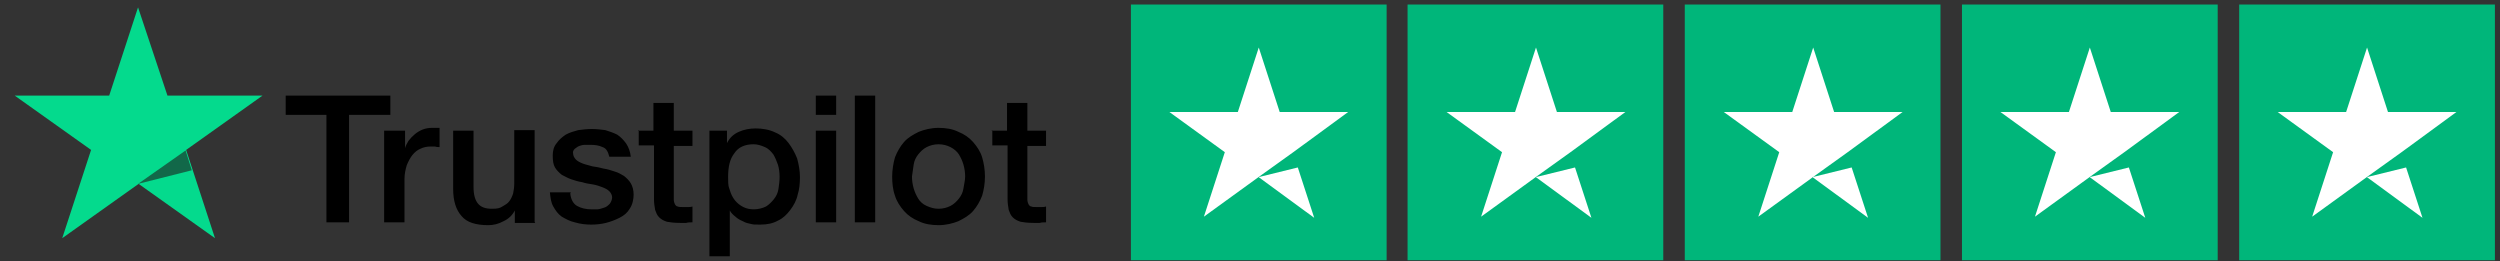 <svg xmlns="http://www.w3.org/2000/svg" id="Layer_1" data-name="Layer 1" viewBox="0 0 441.9 46.2"><rect x="0" y="0" width="441.9" height="46.2" fill="#333333" stroke="none"/><defs><style>      .cls-1 {        fill: #000;      }      .cls-1, .cls-2, .cls-3, .cls-4, .cls-5 {        stroke-width: 0px;      }      .cls-2 {        fill: #126849;      }      .cls-3 {        fill: #04da8d;      }      .cls-4 {        fill: #00b67a;      }      .cls-5 {        fill: #fff;      }    </style></defs><g id="Trustpilot_ratings_4halfstar-RGB" data-name="Trustpilot ratings 4halfstar-RGB"><g><rect id="Rectangle-path" class="cls-4" x="199.9" y=".8" width="45.2" height="45.2"></rect><rect class="cls-4" x="248.8" y=".8" width="45.2" height="45.2"></rect><rect class="cls-4" x="297.8" y=".8" width="45.2" height="45.2"></rect><rect class="cls-4" x="346.8" y=".8" width="45.2" height="45.2"></rect><rect class="cls-4" x="395.8" y=".8" width="45.2" height="45.2"></rect><path id="Shape" class="cls-5" d="M222.5,31.3l6.9-1.7,2.9,8.9s-9.7-7.1-9.7-7.1ZM238.3,19.8h-12.1l-3.7-11.4-3.7,11.4h-12.1l9.8,7.1-3.7,11.4,9.8-7.1,6-4.3,9.7-7.1h0Z"></path><path class="cls-5" d="M271.5,31.3l6.9-1.7,2.9,8.9-9.7-7.1h0ZM287.3,19.8h-12.1l-3.7-11.4-3.7,11.4h-12.1l9.8,7.1-3.7,11.4,9.8-7.1,6-4.3,9.7-7.1h0Z"></path><path class="cls-5" d="M320.4,31.3l6.9-1.7,2.9,8.9-9.7-7.1ZM336.3,19.8h-12.1l-3.7-11.4-3.7,11.4h-12.1l9.8,7.1-3.7,11.4,9.8-7.1,6-4.3,9.7-7.1h0Z"></path><path class="cls-5" d="M369.4,31.3l6.9-1.7,2.9,8.9-9.7-7.1ZM385.2,19.8h-12.1l-3.7-11.4-3.7,11.4h-12.1l9.8,7.1-3.7,11.4,9.8-7.1,6-4.3,9.7-7.1h0Z"></path><path class="cls-5" d="M418.4,31.3l6.9-1.7,2.9,8.9-9.7-7.1ZM434.2,19.8h-12.1l-3.7-11.4-3.7,11.4h-12.1l9.8,7.1-3.7,11.4,9.8-7.1,6-4.3,9.7-7.1h0Z"></path></g></g><path class="cls-1" d="M50.5,16.9h18.5v3.4h-7.3v19h-4v-19h-7.2v-3.4h0ZM68.2,23.1h3.4v3.1h0c.1-.4.3-.8.6-1.3.7-.9,1.5-1.6,2.5-2,.5-.2,1.1-.3,1.6-.3h.9c.2,0,.3,0,.5,0v3.4c-.2,0-.5,0-.8-.1h-.8c-.6,0-1.2.1-1.8.4-.5.2-1,.6-1.4,1.1-.4.5-.7,1.1-1,1.8-.2.7-.4,1.5-.4,2.4v7.7h-3.6v-16.2h0ZM94.6,39.4h-3.6v-2.2h0c-.4.8-1.1,1.5-2,1.9-.9.5-1.8.7-2.7.7-2.2,0-3.8-.5-4.7-1.6-1-1.1-1.5-2.7-1.5-4.8v-10.3h3.6v9.9c0,1.5.3,2.4.8,3s1.3.9,2.4.9,1.4-.1,1.9-.4.9-.5,1.2-.9.5-.8.7-1.4c.1-.5.2-1.1.2-1.8v-9.4h3.6v16.2h0ZM100.8,34.2c.1,1,.5,1.8,1.2,2.2.7.4,1.6.6,2.5.6s.7,0,1.1,0c.4,0,.8-.2,1.2-.3s.7-.4,1-.7c.2-.3.4-.7.4-1.1s-.2-.8-.5-1.1c-.3-.3-.7-.5-1.2-.7-.5-.2-1.1-.4-1.7-.5-.7-.1-1.3-.2-1.9-.4-.7-.1-1.3-.3-1.9-.5-.6-.2-1.1-.5-1.7-.8-.5-.4-.9-.8-1.2-1.3s-.4-1.2-.4-2.1.2-1.6.7-2.2c.4-.6,1-1.1,1.6-1.5.7-.4,1.5-.6,2.2-.8.8-.1,1.6-.2,2.4-.2s1.7.1,2.4.2c.7.2,1.5.5,2.1.8.6.4,1.1.9,1.6,1.6.4.6.7,1.4.8,2.3h-3.8c-.2-.8-.5-1.5-1.2-1.7-.6-.3-1.3-.4-2.2-.4s-.5,0-.9,0c-.4,0-.7.1-1,.2-.3.1-.5.3-.8.5-.2.2-.4.5-.3.8,0,.4.2.8.5,1.1s.7.5,1.2.7,1.1.3,1.7.5c.7.1,1.3.2,2,.4.7.1,1.3.3,1.9.5.7.2,1.2.5,1.7.8.5.4.9.8,1.2,1.3s.5,1.2.5,2-.2,1.8-.7,2.5c-.4.7-1,1.2-1.8,1.6s-1.6.7-2.4.9c-.8.2-1.7.3-2.6.3s-1.9-.1-2.9-.4c-.9-.2-1.6-.6-2.3-1-.7-.5-1.1-1.1-1.5-1.8s-.5-1.5-.6-2.5h3.7,0ZM112.8,23.1h2.7v-4.9h3.6v4.9h3.3v2.7h-3.3v9.6c0,.2.1.5.2.7.1.2.3.4.5.4.2.1.5.1,1,.1h.8c.2,0,.5,0,.8-.1v2.8c-.4,0-.8,0-1.1.1-.4,0-.8,0-1.1,0-1,0-1.8-.1-2.3-.2-.6-.2-1-.4-1.4-.8-.4-.4-.5-.8-.7-1.3-.1-.6-.2-1.2-.2-1.8v-9.6h-2.7v-2.7h-.1ZM125.1,23.1h3.4v2.2h0c.5-1,1.2-1.6,2.1-2,.9-.4,1.9-.6,3-.6s2.4.2,3.4.7c1,.4,1.8,1.1,2.4,1.9s1.1,1.7,1.5,2.7c.3,1.1.5,2.2.5,3.3s-.1,2.2-.4,3.1c-.2,1-.7,1.9-1.3,2.7-.6.8-1.3,1.5-2.2,1.9-.9.5-1.9.7-3.1.7s-1.1,0-1.6-.1c-.5-.1-1-.2-1.5-.5-.5-.2-1-.5-1.3-.8-.4-.3-.8-.7-1-1.1h0v8.1h-3.6v-22.2h0ZM137.8,31.2c0-.7-.1-1.5-.3-2.1s-.5-1.3-.8-1.8c-.4-.5-.8-1-1.5-1.3s-1.3-.5-2-.5c-1.5,0-2.7.5-3.4,1.6-.8,1-1.1,2.4-1.1,4.2s.1,1.6.3,2.3c.2.7.5,1.3.9,1.8.4.5.9.9,1.5,1.2s1.2.4,1.9.4,1.5-.2,2.1-.5c.5-.3,1-.8,1.4-1.3.4-.5.7-1.1.8-1.8s.2-1.4.2-2.1h0ZM144.2,16.9h3.6v3.4h-3.6v-3.4ZM144.2,23.1h3.6v16.2h-3.6v-16.2h0ZM151.1,16.9h3.6v22.4h-3.6v-22.4ZM165.9,39.8c-1.3,0-2.5-.2-3.5-.7-1-.4-1.9-1-2.6-1.8-.7-.8-1.3-1.7-1.6-2.7-.4-1.1-.5-2.3-.5-3.4s.2-2.4.5-3.4c.4-1,.9-1.9,1.6-2.7s1.6-1.3,2.6-1.8c1-.4,2.2-.7,3.5-.7s2.5.2,3.5.7c1,.4,1.9,1,2.6,1.8.7.8,1.3,1.7,1.6,2.7s.5,2.2.5,3.4-.2,2.4-.5,3.4c-.4,1-.9,1.9-1.6,2.7s-1.6,1.3-2.6,1.8c-1,.4-2.2.7-3.5.7ZM165.9,36.9c.8,0,1.5-.2,2.1-.5s1.1-.8,1.5-1.3c.4-.5.7-1.1.8-1.8s.3-1.4.3-2.1-.1-1.4-.3-2.1c-.2-.7-.5-1.3-.8-1.8s-.9-1-1.5-1.3c-.6-.3-1.3-.5-2.1-.5s-1.5.2-2.1.5-1.1.8-1.5,1.3c-.4.5-.7,1.1-.8,1.8s-.2,1.4-.3,2.1c0,.7.1,1.4.3,2.1s.5,1.3.8,1.8.8,1,1.5,1.3,1.3.5,2.1.5ZM175.3,23.1h2.7v-4.9h3.6v4.9h3.3v2.7h-3.3v9.6c0,.2.1.5.2.7.1.2.3.4.5.4.2.1.5.1,1,.1h.8c.2,0,.5,0,.8-.1v2.8c-.4,0-.8,0-1.1.1-.4,0-.8,0-1.1,0-1,0-1.8-.1-2.3-.2-.6-.2-1-.4-1.4-.8-.4-.4-.5-.8-.7-1.3-.1-.6-.2-1.2-.2-1.8v-9.6h-2.7v-2.7h-.1Z"></path><path class="cls-3" d="M46.3,16.9h-16.7L24.4,1.3l-5.1,15.6H2.6l13.5,9.6-5.1,15.6,13.5-9.6,13.5,9.6-5.1-15.6s13.5-9.6,13.5-9.6Z"></path><path class="cls-2" d="M33.9,30.1l-1.1-3.5-8.4,5.9,9.5-2.4Z"></path></svg>